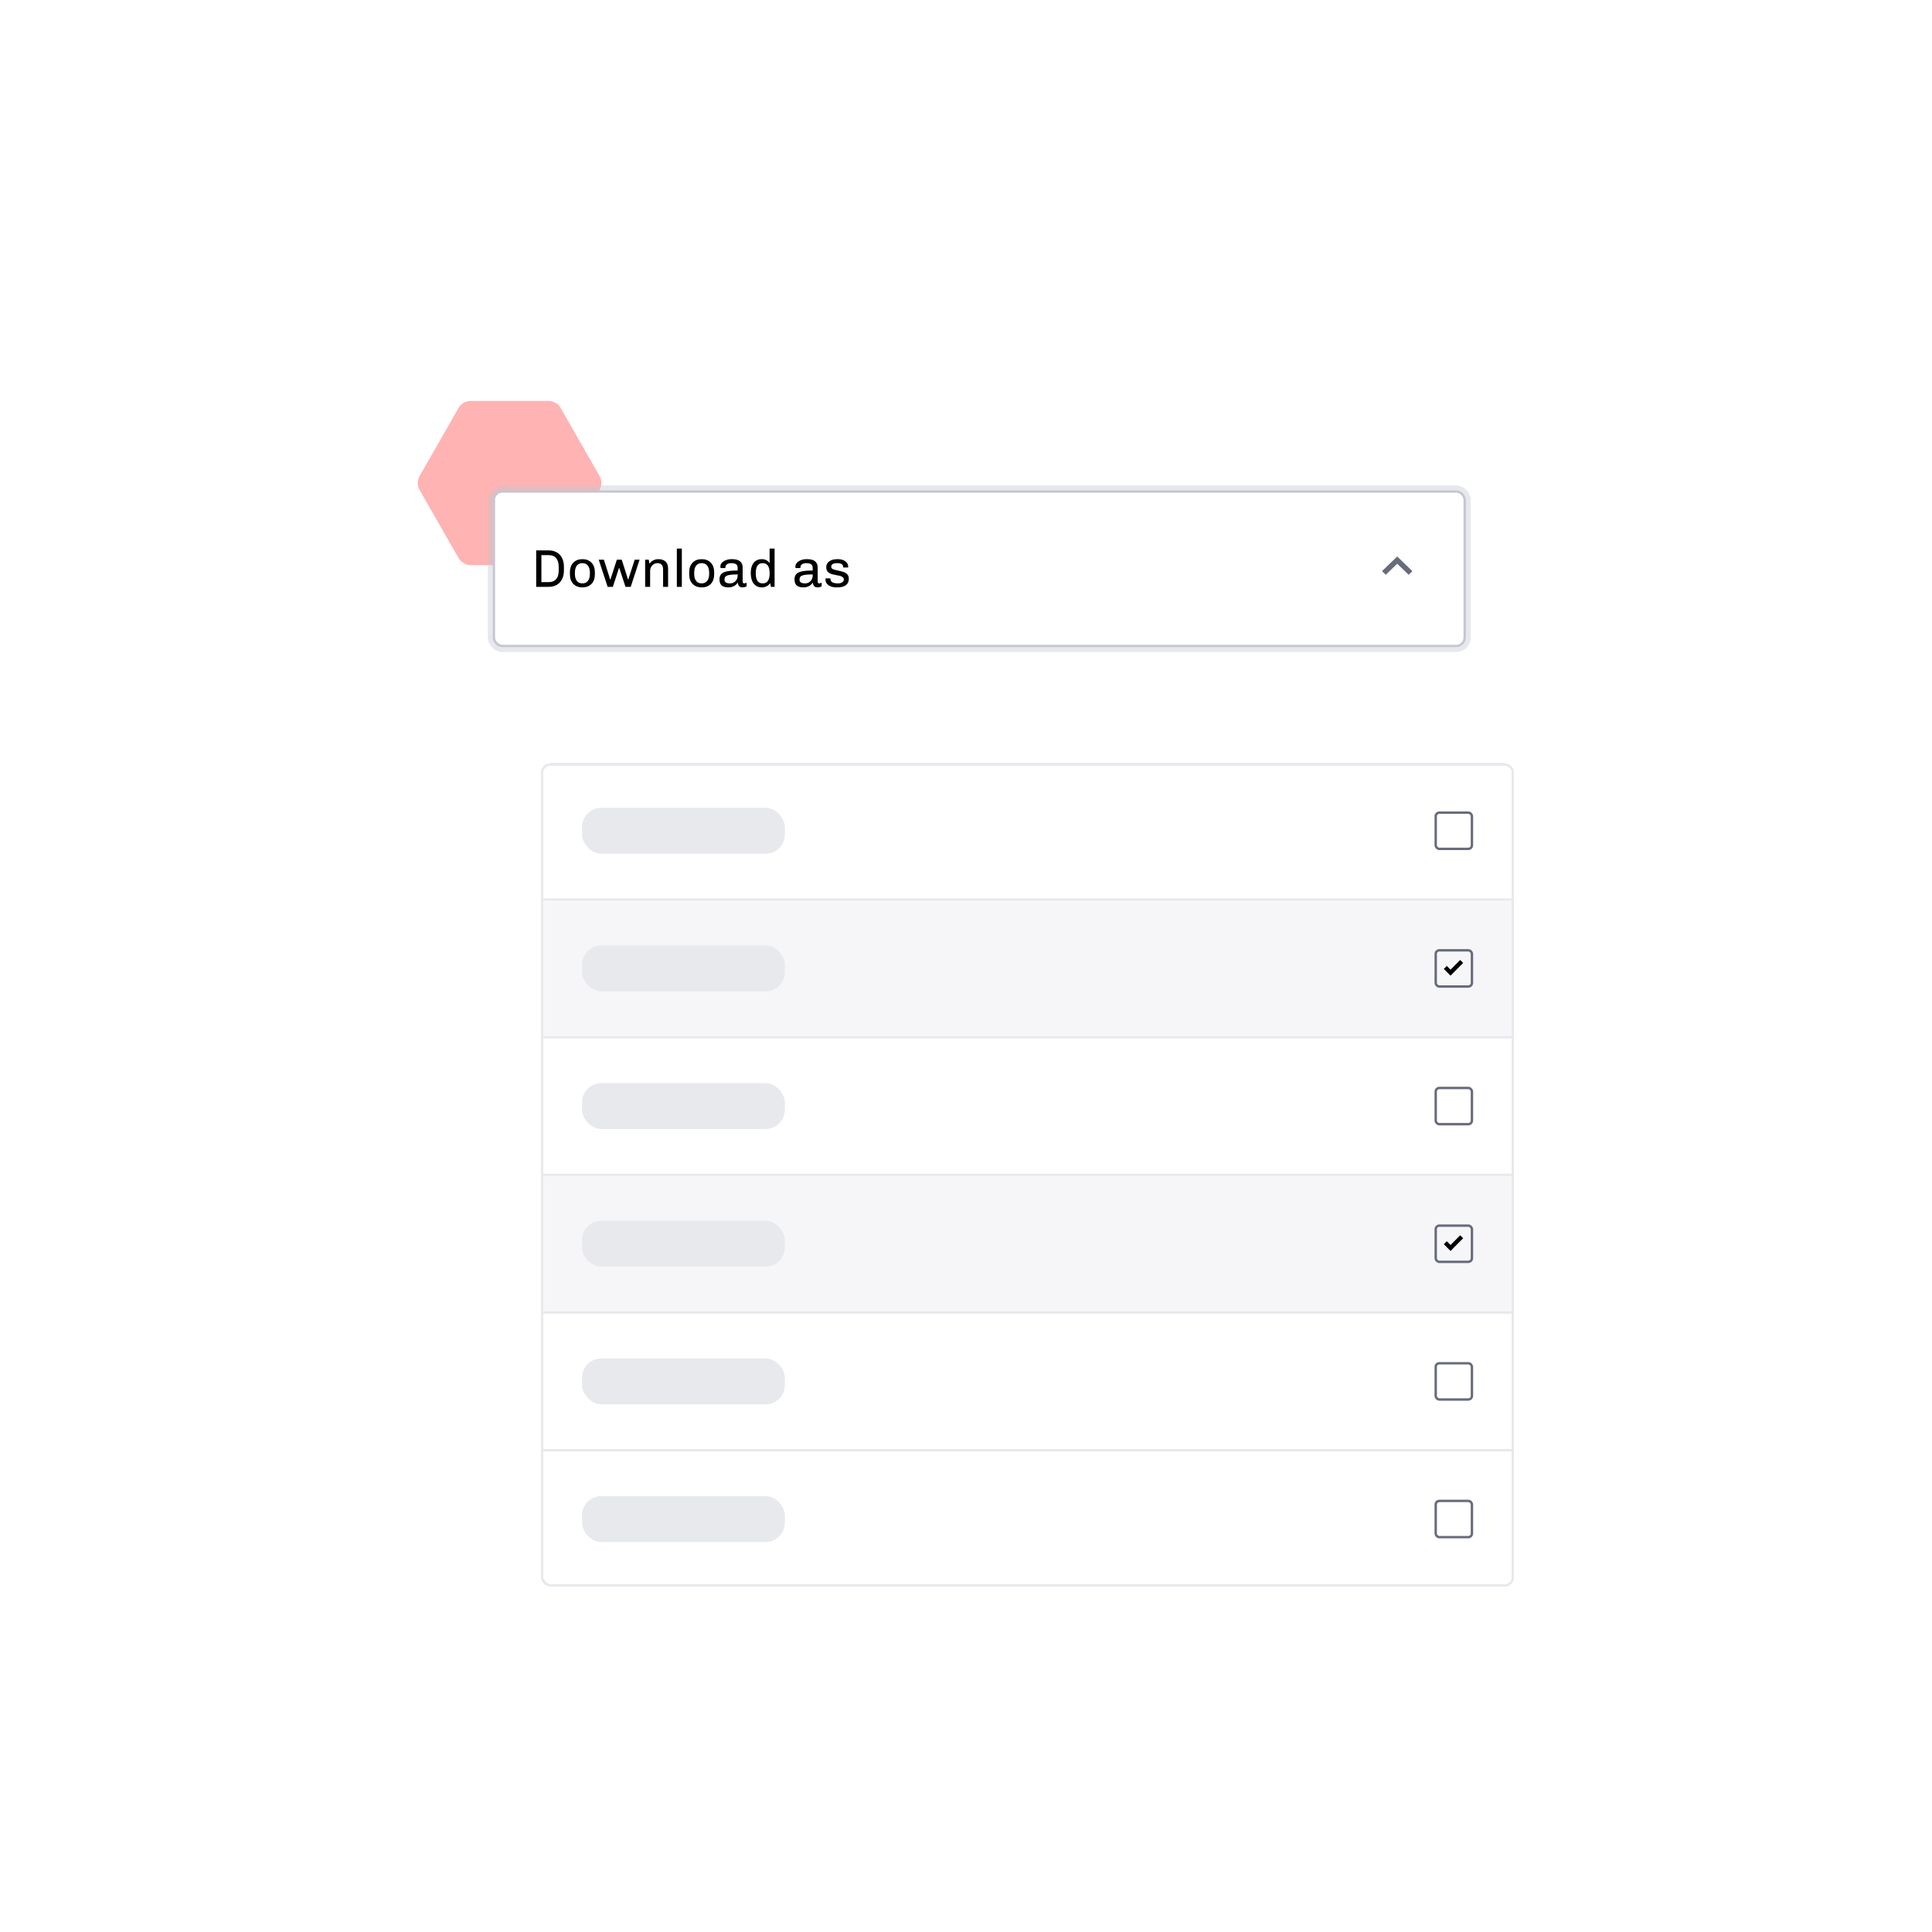 <svg width="800" height="800" viewBox="0 0 800 800" fill="none" xmlns="http://www.w3.org/2000/svg">
<rect width="800" height="800" fill="white"/>
<path d="M227.033 166H194.967C193.925 166 192.902 166.277 192 166.802C191.098 167.328 190.349 168.084 189.829 168.994L173.796 197.004C173.274 197.914 173 198.947 173 199.998C173 201.049 173.274 202.082 173.796 202.992L189.829 231.006C190.35 231.916 191.099 232.671 192.001 233.197C192.903 233.722 193.925 233.999 194.967 234H227.033C228.075 233.999 229.099 233.723 230.001 233.197C230.904 232.672 231.653 231.916 232.175 231.006L248.204 202.992C248.726 202.082 249 201.049 249 199.998C249 198.947 248.726 197.914 248.204 197.004L232.175 168.994C231.654 168.083 230.904 167.327 230.002 166.802C229.099 166.276 228.075 166 227.033 166Z" fill="#FFB3B3"/>
<path d="M613.282 594H594.718C594.115 594 593.522 594.163 593 594.472C592.478 594.781 592.044 595.226 591.743 595.761L582.461 612.238C582.159 612.773 582 613.38 582 613.999C582 614.617 582.159 615.225 582.461 615.76L591.743 632.239C592.045 632.774 592.478 633.218 593 633.527C593.523 633.837 594.115 634 594.718 634H613.282C613.886 634 614.478 633.837 615.001 633.528C615.523 633.219 615.957 632.774 616.259 632.239L625.539 615.76C625.841 615.225 626 614.617 626 613.999C626 613.38 625.841 612.773 625.539 612.238L616.259 595.761C615.958 595.226 615.524 594.781 615.001 594.472C614.478 594.163 613.886 594 613.282 594Z" fill="#FFE59F"/>
<rect x="204.5" y="203.5" width="402" height="64" rx="3.5" fill="white"/>
<path d="M227.26 227.908C228.521 227.908 229.621 228.187 230.56 228.744C231.499 229.287 232.225 230.071 232.738 231.098C233.251 232.11 233.508 233.305 233.508 234.684V236.224C233.508 237.603 233.251 238.805 232.738 239.832C232.225 240.844 231.499 241.629 230.56 242.186C229.621 242.729 228.521 243 227.26 243H222.024V227.908H227.26ZM224.18 229.866V241.042H227.26C228.565 241.042 229.57 240.639 230.274 239.832C230.993 239.011 231.352 237.808 231.352 236.224V234.684C231.352 233.129 231 231.941 230.296 231.12C229.607 230.284 228.595 229.866 227.26 229.866H224.18ZM241.16 231.538C242.729 231.538 243.983 232.022 244.922 232.99C245.86 233.958 246.33 235.285 246.33 236.972V237.786C246.33 239.473 245.868 240.8 244.944 241.768C244.02 242.736 242.758 243.22 241.16 243.22C239.561 243.22 238.3 242.736 237.376 241.768C236.452 240.8 235.99 239.473 235.99 237.786V236.972C235.99 235.285 236.459 233.958 237.398 232.99C238.336 232.022 239.59 231.538 241.16 231.538ZM241.16 233.188C240.177 233.188 239.414 233.525 238.872 234.2C238.329 234.875 238.058 235.865 238.058 237.17V237.588C238.058 238.864 238.322 239.847 238.85 240.536C239.392 241.225 240.162 241.57 241.16 241.57C242.128 241.57 242.883 241.233 243.426 240.558C243.983 239.869 244.262 238.879 244.262 237.588V237.17C244.262 235.894 243.99 234.911 243.448 234.222C242.92 233.533 242.157 233.188 241.16 233.188ZM264.837 231.758L261.163 243H259.007L256.411 235.146H256.323L253.771 243H251.615L247.919 231.758H250.053L252.671 239.986H252.759L255.421 231.758H257.445L260.063 239.986H260.151L262.813 231.758H264.837ZM272.681 231.538C273.913 231.538 274.881 231.868 275.585 232.528C276.289 233.188 276.641 234.156 276.641 235.432V243H274.573V235.806C274.573 234.061 273.781 233.188 272.197 233.188C271.669 233.188 271.177 233.327 270.723 233.606C270.268 233.885 269.901 234.266 269.623 234.75C269.344 235.219 269.205 235.74 269.205 236.312V243H267.137V231.758H268.633L268.919 233.408C269.857 232.161 271.111 231.538 272.681 231.538ZM282.334 227.16V243H280.266V227.16H282.334ZM290.552 231.538C292.122 231.538 293.376 232.022 294.314 232.99C295.253 233.958 295.722 235.285 295.722 236.972V237.786C295.722 239.473 295.26 240.8 294.336 241.768C293.412 242.736 292.151 243.22 290.552 243.22C288.954 243.22 287.692 242.736 286.768 241.768C285.844 240.8 285.382 239.473 285.382 237.786V236.972C285.382 235.285 285.852 233.958 286.79 232.99C287.729 232.022 288.983 231.538 290.552 231.538ZM290.552 233.188C289.57 233.188 288.807 233.525 288.264 234.2C287.722 234.875 287.45 235.865 287.45 237.17V237.588C287.45 238.864 287.714 239.847 288.242 240.536C288.785 241.225 289.555 241.57 290.552 241.57C291.52 241.57 292.276 241.233 292.818 240.558C293.376 239.869 293.654 238.879 293.654 237.588V237.17C293.654 235.894 293.383 234.911 292.84 234.222C292.312 233.533 291.55 233.188 290.552 233.188ZM303.119 231.538C304.6 231.538 305.7 231.831 306.419 232.418C307.152 233.005 307.519 233.855 307.519 234.97V240.8C307.519 241.064 307.578 241.262 307.695 241.394C307.812 241.511 307.959 241.57 308.135 241.57C308.472 241.57 308.81 241.467 309.147 241.262V242.78C308.648 243.073 308.084 243.22 307.453 243.22C306.822 243.22 306.353 243.044 306.045 242.692C305.737 242.325 305.568 241.827 305.539 241.196C304.63 242.545 303.317 243.22 301.601 243.22C300.369 243.22 299.445 242.956 298.829 242.428C298.228 241.885 297.927 241.035 297.927 239.876C297.927 238.967 298.162 238.255 298.631 237.742C299.1 237.214 299.878 236.833 300.963 236.598C302.048 236.363 303.544 236.246 305.451 236.246V235.212C305.451 234.464 305.231 233.943 304.791 233.65C304.351 233.342 303.713 233.188 302.877 233.188C302.085 233.188 301.469 233.342 301.029 233.65C300.589 233.958 300.369 234.391 300.369 234.948V235.212H298.345C298.316 235.007 298.301 234.765 298.301 234.486C298.301 233.973 298.506 233.489 298.917 233.034C299.328 232.579 299.885 232.22 300.589 231.956C301.293 231.677 302.07 231.538 302.921 231.538H303.119ZM305.451 237.852C303.911 237.852 302.745 237.933 301.953 238.094C301.176 238.241 300.655 238.468 300.391 238.776C300.127 239.084 299.995 239.509 299.995 240.052C299.995 241.064 300.765 241.57 302.305 241.57C302.848 241.57 303.361 241.438 303.845 241.174C304.329 240.895 304.718 240.507 305.011 240.008C305.304 239.509 305.451 238.937 305.451 238.292V237.852ZM320.74 243H319.2C319.098 242.531 319.002 242.017 318.914 241.46C318.078 242.633 316.92 243.22 315.438 243.22C314.03 243.22 312.916 242.699 312.094 241.658C311.288 240.617 310.884 239.187 310.884 237.368V237.126C310.884 235.41 311.28 234.053 312.072 233.056C312.879 232.044 314.001 231.538 315.438 231.538C316.832 231.538 317.91 232.088 318.672 233.188V227.16H320.74V243ZM315.812 233.188C314.83 233.188 314.104 233.533 313.634 234.222C313.18 234.897 312.952 235.953 312.952 237.39C312.952 238.827 313.187 239.883 313.656 240.558C314.126 241.233 314.844 241.57 315.812 241.57C317.734 241.57 318.694 240.177 318.694 237.39C318.694 235.953 318.452 234.897 317.968 234.222C317.484 233.533 316.766 233.188 315.812 233.188ZM334.186 231.538C335.667 231.538 336.767 231.831 337.486 232.418C338.219 233.005 338.586 233.855 338.586 234.97V240.8C338.586 241.064 338.644 241.262 338.762 241.394C338.879 241.511 339.026 241.57 339.202 241.57C339.539 241.57 339.876 241.467 340.214 241.262V242.78C339.715 243.073 339.15 243.22 338.52 243.22C337.889 243.22 337.42 243.044 337.112 242.692C336.804 242.325 336.635 241.827 336.606 241.196C335.696 242.545 334.384 243.22 332.668 243.22C331.436 243.22 330.512 242.956 329.896 242.428C329.294 241.885 328.994 241.035 328.994 239.876C328.994 238.967 329.228 238.255 329.698 237.742C330.167 237.214 330.944 236.833 332.03 236.598C333.115 236.363 334.611 236.246 336.518 236.246V235.212C336.518 234.464 336.298 233.943 335.858 233.65C335.418 233.342 334.78 233.188 333.944 233.188C333.152 233.188 332.536 233.342 332.096 233.65C331.656 233.958 331.436 234.391 331.436 234.948V235.212H329.412C329.382 235.007 329.368 234.765 329.368 234.486C329.368 233.973 329.573 233.489 329.984 233.034C330.394 232.579 330.952 232.22 331.656 231.956C332.36 231.677 333.137 231.538 333.988 231.538H334.186ZM336.518 237.852C334.978 237.852 333.812 237.933 333.02 238.094C332.242 238.241 331.722 238.468 331.458 238.776C331.194 239.084 331.062 239.509 331.062 240.052C331.062 241.064 331.832 241.57 333.372 241.57C333.914 241.57 334.428 241.438 334.912 241.174C335.396 240.895 335.784 240.507 336.078 240.008C336.371 239.509 336.518 238.937 336.518 238.292V237.852ZM346.923 231.538C347.759 231.538 348.499 231.67 349.145 231.934C349.805 232.198 350.311 232.565 350.663 233.034C351.029 233.503 351.213 234.024 351.213 234.596L351.191 234.992H349.145V234.794C349.145 233.723 348.316 233.188 346.659 233.188C345.016 233.188 344.195 233.679 344.195 234.662C344.195 235.117 344.429 235.454 344.899 235.674C345.368 235.879 346.087 236.077 347.055 236.268C347.979 236.459 348.734 236.657 349.321 236.862C349.922 237.067 350.428 237.39 350.839 237.83C351.264 238.27 351.477 238.864 351.477 239.612C351.477 240.815 351.066 241.717 350.245 242.318C349.423 242.919 348.243 243.22 346.703 243.22H346.373C345.449 243.22 344.642 243.081 343.953 242.802C343.263 242.509 342.728 242.12 342.347 241.636C341.98 241.137 341.804 240.58 341.819 239.964V239.48H343.865V239.7C343.865 240.947 344.913 241.57 347.011 241.57C347.627 241.57 348.177 241.431 348.661 241.152C349.159 240.873 349.409 240.492 349.409 240.008C349.409 239.597 349.269 239.275 348.991 239.04C348.727 238.805 348.397 238.629 348.001 238.512C347.605 238.395 347.055 238.277 346.351 238.16C345.441 237.984 344.708 237.808 344.151 237.632C343.593 237.441 343.117 237.126 342.721 236.686C342.325 236.246 342.127 235.645 342.127 234.882C342.127 233.841 342.537 233.027 343.359 232.44C344.18 231.839 345.302 231.538 346.725 231.538H346.923Z" fill="black"/>
<path d="M583.295 238L584.851 236.5L578.555 230.43L572.26 236.5L573.816 238L578.555 233.43L583.295 238Z" fill="#676B7B"/>
<rect x="204.5" y="203.5" width="402" height="64" rx="3.5" stroke="#C4C7D1"/>
<rect x="203" y="202" width="405" height="67" rx="5" stroke="#C4C7D1" stroke-opacity="0.4" stroke-width="2"/>
<g filter="url(#filter0_d_1191_38146)">
<rect x="204" y="272" width="403" height="341" rx="4" fill="white" shape-rendering="crispEdges"/>
<rect x="221" y="290.5" width="84" height="19" rx="8" fill="#E7E9ED"/>
<rect x="574.5" y="292.5" width="15" height="15" rx="1.5" stroke="#676B7B"/>
<rect x="205" y="328" width="401" height="1" fill="#E7E9ED"/>
<rect width="401" height="56" transform="translate(205 329)" fill="#F6F6F9"/>
<rect x="221" y="347.5" width="84" height="19" rx="8" fill="#E7E9ED"/>
<path d="M584.635 353.502L580.635 357.535L579.08 355.968L577.857 357.201L580.635 360.002L585.857 354.735L584.635 353.502Z" fill="black"/>
<rect x="574.5" y="349.5" width="15" height="15" rx="1.5" stroke="#676B7B"/>
<rect x="205" y="385" width="401" height="1" fill="#E7E9ED"/>
<rect x="221" y="404.5" width="84" height="19" rx="8" fill="#E7E9ED"/>
<rect x="574.5" y="406.5" width="15" height="15" rx="1.5" stroke="#676B7B"/>
<rect x="205" y="442" width="401" height="1" fill="#E7E9ED"/>
<rect width="401" height="56" transform="translate(205 443)" fill="#F6F6F9"/>
<rect x="221" y="461.5" width="84" height="19" rx="8" fill="#E7E9ED"/>
<path d="M584.635 467.502L580.635 471.535L579.08 469.968L577.857 471.201L580.635 474.002L585.857 468.735L584.635 467.502Z" fill="black"/>
<rect x="574.5" y="463.5" width="15" height="15" rx="1.5" stroke="#676B7B"/>
<rect x="205" y="499" width="401" height="1" fill="#E7E9ED"/>
<rect x="221" y="518.5" width="84" height="19" rx="8" fill="#E7E9ED"/>
<rect x="574.5" y="520.5" width="15" height="15" rx="1.5" stroke="#676B7B"/>
<rect x="205" y="556" width="401" height="1" fill="#E7E9ED"/>
<rect x="221" y="575.5" width="84" height="19" rx="8" fill="#E7E9ED"/>
<rect x="574.5" y="577.5" width="15" height="15" rx="1.5" stroke="#676B7B"/>
<rect x="204.5" y="272.5" width="402" height="340" rx="3.5" stroke="#E7E9ED" shape-rendering="crispEdges"/>
</g>
<defs>
<filter id="filter0_d_1191_38146" x="150" y="242" width="551" height="489" filterUnits="userSpaceOnUse" color-interpolation-filters="sRGB">
<feFlood flood-opacity="0" result="BackgroundImageFix"/>
<feColorMatrix in="SourceAlpha" type="matrix" values="0 0 0 0 0 0 0 0 0 0 0 0 0 0 0 0 0 0 127 0" result="hardAlpha"/>
<feOffset dx="20" dy="44"/>
<feGaussianBlur stdDeviation="37"/>
<feComposite in2="hardAlpha" operator="out"/>
<feColorMatrix type="matrix" values="0 0 0 0 0 0 0 0 0 0.175 0 0 0 0 0.25 0 0 0 0.08 0"/>
<feBlend mode="normal" in2="BackgroundImageFix" result="effect1_dropShadow_1191_38146"/>
<feBlend mode="normal" in="SourceGraphic" in2="effect1_dropShadow_1191_38146" result="shape"/>
</filter>
</defs>
</svg>
